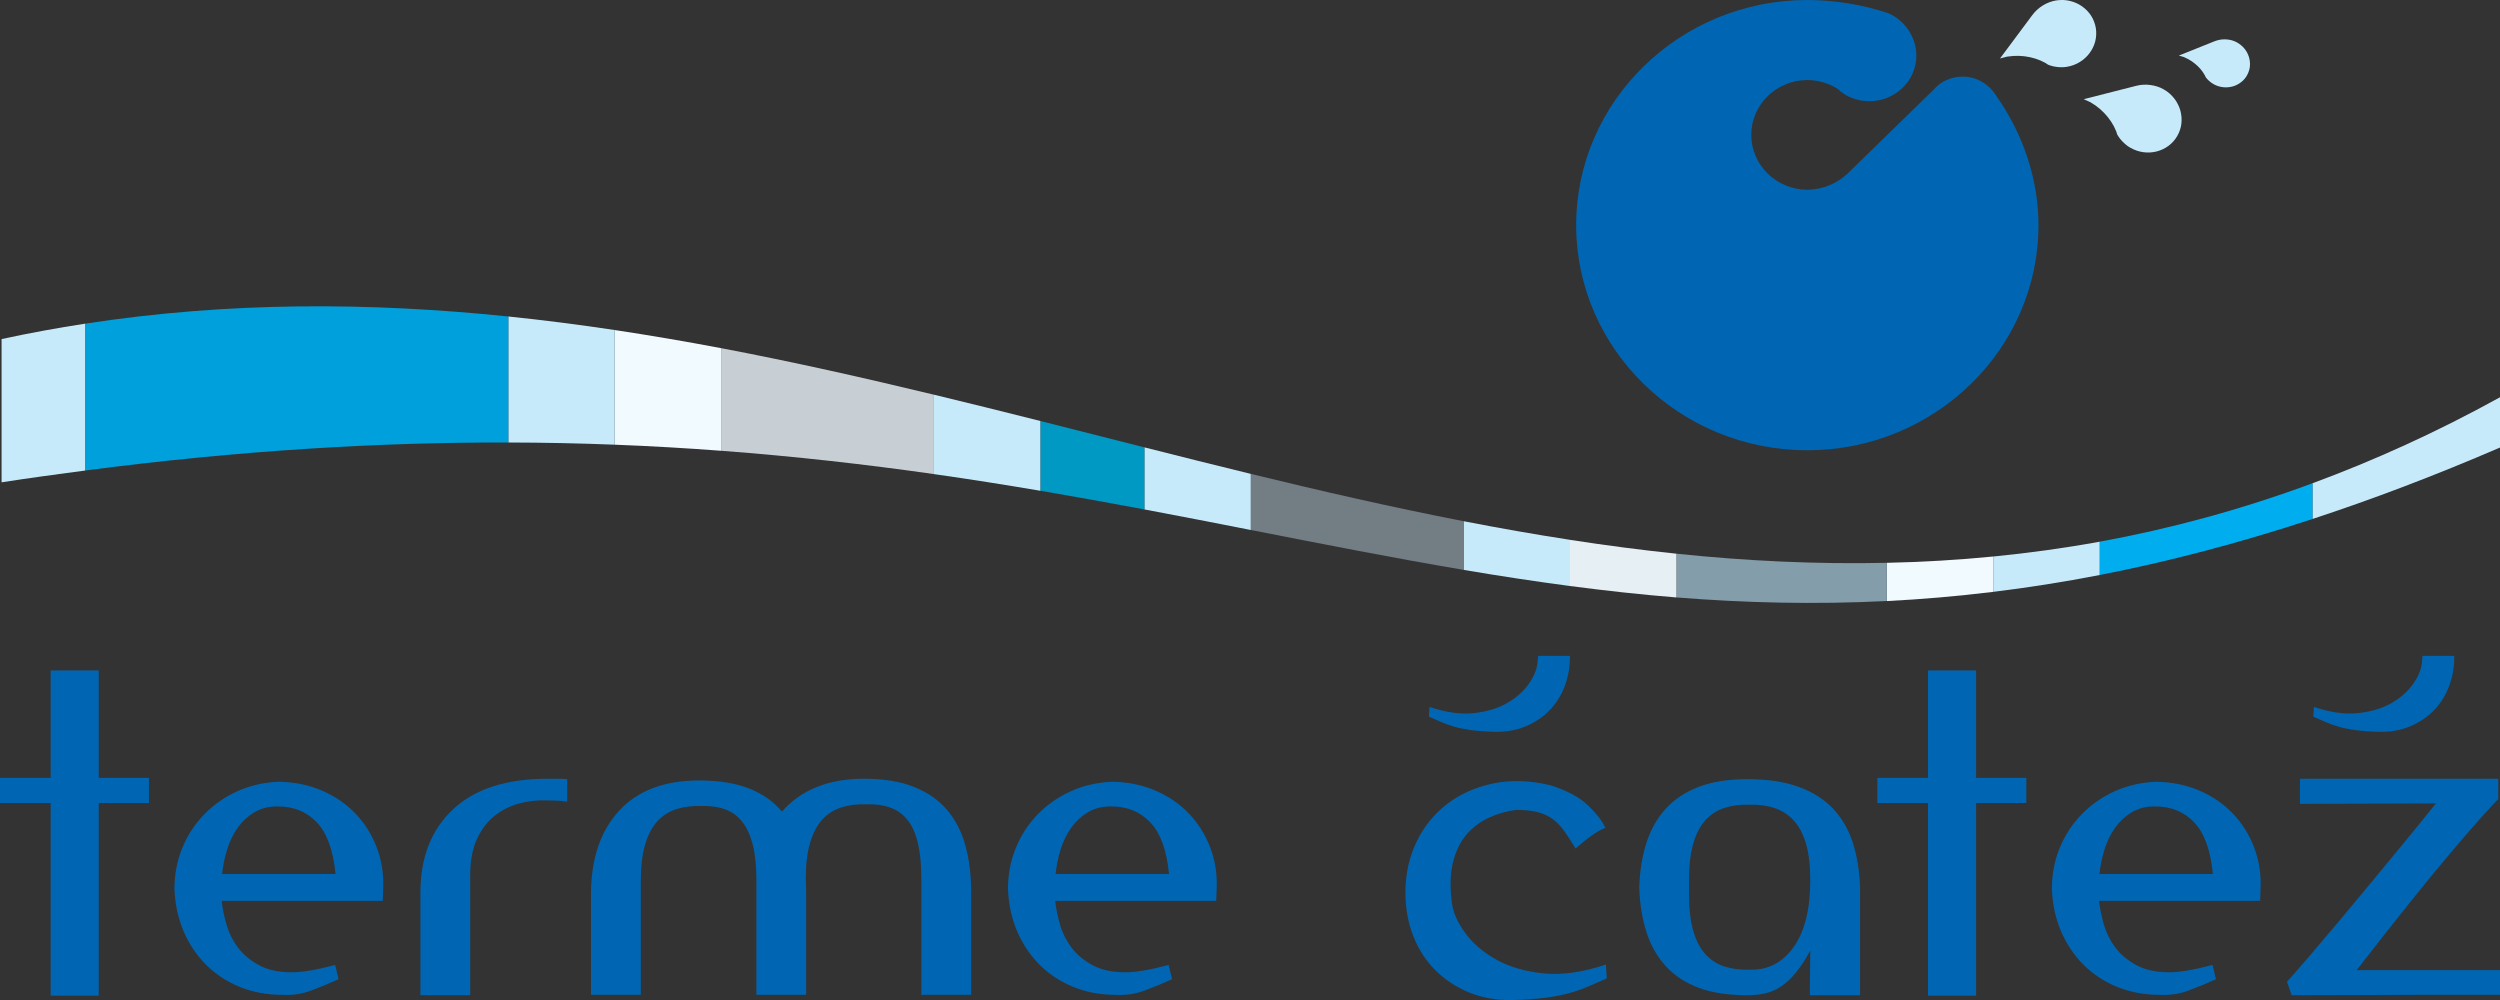 <?xml version="1.0" encoding="utf-8"?>
<!-- Generator: Adobe Illustrator 16.0.3, SVG Export Plug-In . SVG Version: 6.00 Build 0)  -->
<!DOCTYPE svg PUBLIC "-//W3C//DTD SVG 1.1//EN" "http://www.w3.org/Graphics/SVG/1.1/DTD/svg11.dtd">
<svg version="1.1" id="Layer_1" xmlns="http://www.w3.org/2000/svg" xmlns:xlink="http://www.w3.org/1999/xlink" x="0px" y="0px"
	 width="200px" height="80px" viewBox="0 0 200 80" enable-background="new 0 0 200 80" xml:space="preserve">
<rect x="0" y="0" width="200" height="80" fill="#333333" stroke="none"/>
<path fill="#0066B3" d="M11.914,62.229H7.897v-8.59H4.051v8.59H0v2.01h4.051v15.416h3.846V64.238h4.017V62.229z M30.62,72.068
	c0-0.139,0.005-0.318,0.017-0.537c0.012-0.219,0.018-0.389,0.018-0.504c0.045-1.131-0.127-2.209-0.521-3.238
	c-0.393-1.029-0.958-1.928-1.696-2.701c-0.741-0.773-1.628-1.387-2.667-1.836c-1.04-0.449-2.194-0.688-3.465-0.711
	c-1.201,0.045-2.308,0.301-3.325,0.762c-1.016,0.463-1.898,1.08-2.65,1.854c-0.75,0.773-1.333,1.668-1.749,2.684
	c-0.416,1.018-0.625,2.102-0.625,3.258c0.047,1.246,0.294,2.389,0.744,3.43c0.45,1.037,1.057,1.932,1.819,2.684
	c0.763,0.75,1.657,1.332,2.684,1.748c1.029,0.416,2.152,0.625,3.379,0.625c0.807,0.045,1.581-0.07,2.32-0.348
	c0.74-0.277,1.467-0.576,2.183-0.9l-0.277-1.143c-1.456,0.391-2.61,0.588-3.466,0.588c-1.038,0-1.903-0.184-2.596-0.555
	c-0.693-0.369-1.253-0.83-1.681-1.383c-0.428-0.557-0.738-1.168-0.935-1.836c-0.198-0.67-0.33-1.316-0.398-1.939H30.62z
	 M22.167,64.514h0.069c1.271,0,2.309,0.43,3.118,1.283c0.808,0.855,1.304,2.229,1.49,4.123h-9.076
	c0.07-0.693,0.208-1.363,0.417-2.01c0.208-0.646,0.49-1.217,0.847-1.715c0.358-0.496,0.796-0.9,1.316-1.213
	C20.87,64.672,21.474,64.514,22.167,64.514 M43.817,62.299c-3.303,0-5.826,0.814-7.568,2.443c-1.743,1.627-2.616,3.85-2.616,6.666
	v8.209h3.983v-9.594c0-1.154,0.179-2.119,0.537-2.893c0.357-0.773,0.825-1.391,1.403-1.854c0.577-0.461,1.224-0.789,1.94-0.986
	s1.431-0.281,2.148-0.26c0.276,0,0.564,0.006,0.866,0.018c0.3,0.012,0.587,0.041,0.866,0.086v-1.801
	c-0.255-0.023-0.52-0.035-0.795-0.035H43.817z M73.708,70.334v9.25h3.984v-8.176c0-1.408-0.155-2.674-0.468-3.793
	c-0.311-1.119-0.808-2.072-1.489-2.857c-0.68-0.785-1.565-1.391-2.65-1.818c-1.084-0.428-2.401-0.641-3.948-0.641
	c-1.456,0-2.731,0.227-3.828,0.676c-1.099,0.451-2.014,1.102-2.754,1.957c-0.67-0.809-1.547-1.426-2.632-1.854
	c-1.086-0.426-2.414-0.641-3.984-0.641c-2.793,0-4.935,0.814-6.426,2.441c-1.488,1.629-2.234,3.852-2.234,6.668v8.037h3.984v-9.109
	c0-1.156,0.116-2.125,0.346-2.91c0.231-0.785,0.56-1.408,0.988-1.873c0.426-0.459,0.94-0.781,1.542-0.969
	c0.598-0.184,1.258-0.264,1.974-0.242c0.714-0.021,1.344,0.064,1.888,0.262c0.542,0.195,0.998,0.523,1.369,0.986
	c0.368,0.463,0.651,1.074,0.848,1.836c0.195,0.76,0.294,1.709,0.294,2.838v9.182h3.981v-4.953V71.93c0-0.602-0.004-0.994-0.016-1.18
	c-0.011-0.184-0.017-0.322-0.017-0.416c0-1.154,0.114-2.123,0.345-2.908c0.232-0.785,0.562-1.41,0.987-1.871
	c0.427-0.463,0.941-0.785,1.542-0.969c0.6-0.188,1.259-0.266,1.975-0.242c0.716-0.023,1.351,0.063,1.906,0.26
	c0.552,0.195,1.017,0.525,1.385,0.986c0.369,0.463,0.646,1.08,0.832,1.852C73.615,68.217,73.708,69.18,73.708,70.334 M97.298,72.068
	c0-0.139,0.004-0.318,0.018-0.537c0.011-0.219,0.017-0.389,0.017-0.504c0.047-1.131-0.127-2.209-0.52-3.238
	s-0.959-1.928-1.697-2.701c-0.739-0.773-1.629-1.387-2.667-1.836s-2.194-0.688-3.462-0.711c-1.202,0.045-2.311,0.301-3.326,0.762
	c-1.017,0.463-1.9,1.08-2.651,1.854c-0.75,0.773-1.333,1.668-1.747,2.684c-0.416,1.018-0.625,2.102-0.625,3.258
	c0.046,1.246,0.296,2.389,0.745,3.43c0.45,1.037,1.057,1.932,1.82,2.684c0.76,0.75,1.657,1.332,2.683,1.748
	c1.027,0.416,2.154,0.625,3.377,0.625c0.809,0.045,1.583-0.07,2.321-0.348c0.739-0.277,1.466-0.576,2.182-0.9l-0.277-1.143
	c-1.454,0.391-2.608,0.588-3.462,0.588c-1.039,0-1.906-0.184-2.599-0.555c-0.692-0.369-1.251-0.83-1.68-1.383
	c-0.425-0.557-0.739-1.168-0.935-1.836c-0.197-0.67-0.329-1.316-0.398-1.939H97.298z M88.847,64.514h0.068
	c1.269,0,2.309,0.43,3.117,1.283c0.809,0.855,1.306,2.229,1.49,4.123h-9.074c0.069-0.693,0.207-1.363,0.415-2.01
	c0.208-0.646,0.492-1.217,0.849-1.715c0.357-0.496,0.797-0.9,1.315-1.213C87.547,64.672,88.154,64.514,88.847,64.514
	 M121.302,64.793c0.669,0,1.235,0.059,1.698,0.174c0.461,0.115,0.865,0.299,1.211,0.553c0.346,0.256,0.658,0.578,0.936,0.971
	s0.576,0.854,0.9,1.387c0.647-0.557,1.139-0.941,1.471-1.162c0.337-0.219,0.578-0.357,0.729-0.416
	c0.149-0.057,0.22-0.08,0.208-0.068c-0.011,0.012-0.041-0.029-0.086-0.121c-0.256-0.531-0.718-1.109-1.387-1.732
	c-0.668-0.625-1.65-1.145-2.943-1.559c-1.663-0.393-3.199-0.438-4.607-0.139c-1.409,0.301-2.633,0.848-3.672,1.645
	c-1.039,0.799-1.854,1.809-2.443,3.031c-0.588,1.225-0.882,2.574-0.882,4.053c0,1.248,0.208,2.402,0.624,3.463
	c0.416,1.064,1.004,1.975,1.766,2.738c0.762,0.762,1.663,1.355,2.701,1.783c1.041,0.428,2.184,0.631,3.43,0.607
	c1.084-0.025,2.004-0.088,2.753-0.193c0.752-0.1,1.405-0.234,1.959-0.396s1.05-0.34,1.488-0.537
	c0.438-0.195,0.901-0.396,1.386-0.605l-0.07-1.109c-1.847,0.623-3.508,0.861-4.986,0.711s-2.742-0.52-3.793-1.109
	c-1.052-0.588-1.883-1.303-2.494-2.148c-0.611-0.842-0.965-1.656-1.058-2.441c-0.159-1.291-0.12-2.389,0.123-3.289
	c0.241-0.902,0.617-1.633,1.124-2.199c0.51-0.566,1.104-1,1.785-1.301C119.854,65.082,120.564,64.885,121.302,64.793
	 M148.806,79.514v-4.711v-2.494V71.27v-0.277c-0.048-1.338-0.245-2.539-0.589-3.602c-0.349-1.063-0.879-1.967-1.594-2.719
	c-0.718-0.75-1.635-1.326-2.754-1.732c-1.119-0.402-2.477-0.605-4.069-0.605c-1.525,0-2.819,0.203-3.88,0.605
	c-1.063,0.406-1.939,0.982-2.633,1.732c-0.693,0.752-1.211,1.656-1.561,2.719c-0.344,1.063-0.541,2.264-0.588,3.602
	c0.047,1.34,0.244,2.541,0.588,3.604c0.35,1.063,0.867,1.967,1.561,2.719c0.693,0.75,1.57,1.322,2.633,1.715
	c1.061,0.393,2.354,0.588,3.88,0.588c0.507,0,0.987-0.051,1.436-0.154c0.45-0.104,0.872-0.289,1.267-0.557
	c0.391-0.264,0.777-0.627,1.158-1.088c0.383-0.465,0.769-1.053,1.161-1.77l-0.034,3.465v0.104h4.019V79.514z M144.821,70.439
	c0,2.311-0.444,4.088-1.335,5.334c-0.889,1.246-2.059,1.848-3.516,1.801c-0.713,0.023-1.373-0.059-1.973-0.24
	c-0.6-0.186-1.113-0.51-1.541-0.973c-0.429-0.461-0.758-1.084-0.988-1.869s-0.346-1.756-0.346-2.912v-1.211
	c0-1.154,0.115-2.123,0.346-2.908s0.56-1.408,0.988-1.871c0.428-0.461,0.941-0.785,1.541-0.971c0.6-0.184,1.26-0.264,1.973-0.242
	c0.717-0.021,1.375,0.064,1.975,0.26s1.115,0.525,1.541,0.988c0.43,0.461,0.758,1.078,0.988,1.852s0.347,1.738,0.347,2.893V70.439z
	 M162.105,62.229h-4.018v-8.59h-3.846v8.59h-4.051v2.01h4.051v15.416h3.846V64.238h4.018V62.229z M180.811,72.068
	c0-0.139,0.006-0.318,0.018-0.537s0.016-0.389,0.016-0.504c0.048-1.131-0.127-2.209-0.518-3.238
	c-0.393-1.029-0.959-1.928-1.697-2.701s-1.629-1.387-2.668-1.836s-2.194-0.688-3.464-0.711c-1.2,0.045-2.309,0.301-3.325,0.762
	c-1.016,0.463-1.9,1.08-2.648,1.854c-0.752,0.773-1.334,1.668-1.751,2.684c-0.414,1.018-0.622,2.102-0.622,3.258
	c0.045,1.246,0.293,2.389,0.744,3.43c0.451,1.037,1.056,1.932,1.818,2.684c0.763,0.75,1.656,1.332,2.685,1.748
	s2.152,0.625,3.378,0.625c0.806,0.045,1.58-0.07,2.32-0.348c0.738-0.277,1.465-0.576,2.18-0.9L177,77.193
	c-1.456,0.391-2.61,0.588-3.465,0.588c-1.038,0-1.904-0.184-2.598-0.555c-0.69-0.369-1.252-0.83-1.678-1.383
	c-0.428-0.557-0.74-1.168-0.938-1.836c-0.195-0.67-0.328-1.316-0.398-1.939H180.811z M172.358,64.514h0.068
	c1.271,0,2.31,0.43,3.117,1.283c0.81,0.855,1.306,2.229,1.49,4.123h-9.075c0.07-0.693,0.209-1.363,0.416-2.01s0.49-1.217,0.85-1.715
	c0.357-0.496,0.795-0.9,1.316-1.213C171.06,64.672,171.666,64.514,172.358,64.514 M194.873,64.273
	c-0.83,1.039-1.703,2.113-2.614,3.221c-0.913,1.109-1.808,2.193-2.685,3.256s-1.715,2.068-2.512,3.016s-1.496,1.771-2.096,2.477
	c-0.6,0.701-1.086,1.264-1.454,1.678c-0.372,0.416-0.554,0.623-0.554,0.623l0.379,1.074c2.426,0,4.499-0.006,6.218-0.018
	c1.724-0.012,3.171-0.016,4.349-0.016h2.805h1.697h0.969H200v-1.975h-11.467c3.117-4.02,5.602-7.117,7.449-9.301
	s3.139-3.643,3.879-4.383v-1.627h-15.864v2.01L194.873,64.273z M125.59,52.467c0,0.021,0.002,0.043,0.002,0.064
	c0,0.873-0.146,1.68-0.438,2.424s-0.703,1.383-1.238,1.916c-0.53,0.533-1.16,0.947-1.889,1.248s-1.527,0.441-2.402,0.424
	c-0.758-0.016-1.4-0.061-1.927-0.133c-0.524-0.074-0.983-0.166-1.37-0.277c-0.389-0.115-0.735-0.24-1.043-0.377
	c-0.305-0.139-0.63-0.277-0.969-0.424l0.047-0.777c1.294,0.436,2.458,0.604,3.494,0.498c1.032-0.105,1.918-0.363,2.654-0.775
	c0.735-0.412,1.316-0.914,1.746-1.504c0.428-0.59,0.674-1.158,0.738-1.709c0.026-0.207,0.044-0.406,0.055-0.598H125.59z
	 M196.342,52.467v0.064c0,0.873-0.146,1.68-0.438,2.424c-0.289,0.744-0.703,1.383-1.234,1.916c-0.534,0.533-1.164,0.947-1.893,1.248
	c-0.727,0.301-1.527,0.441-2.4,0.424c-0.76-0.016-1.402-0.061-1.927-0.133c-0.526-0.074-0.981-0.166-1.372-0.277
	c-0.385-0.115-0.732-0.24-1.041-0.377c-0.308-0.139-0.631-0.277-0.971-0.424l0.049-0.777c1.295,0.436,2.459,0.604,3.492,0.498
	c1.035-0.105,1.92-0.363,2.655-0.775c0.734-0.412,1.317-0.914,1.745-1.504s0.677-1.158,0.739-1.709
	c0.026-0.207,0.042-0.406,0.055-0.598H196.342z"/>
<path fill="#0066B3" d="M147.848,13.845l6.871-6.7c0.559-0.656,1.408-1.014,2.313-1.014c1.052,0,2.068,0.557,2.666,1.533
	c2.145,3.029,3.379,6.687,3.379,10.347c0,9.926-8.306,18.011-18.492,18.011c-10.186,0-18.492-8.085-18.492-18.011
	c0-9.925,8.307-18.01,18.492-18.01c2.159,0,4.457,0.371,6.49,1.063c1.346,0.58,2.233,1.953,2.233,3.387
	c0,2.012-1.688,3.645-3.759,3.645c-0.965,0-1.918-0.37-2.502-0.964c-0.647-0.433-1.563-0.729-2.451-0.729
	c-2.477,0-4.495,1.964-4.495,4.389c0,2.422,2.019,4.387,4.495,4.387C145.804,15.18,147.021,14.662,147.848,13.845"/>
<polygon fill="#C7EAFB" points="162.58,1.213 160,4.678 160.566,4.53 161.055,4.477 161.507,4.468 161.953,4.501 162.393,4.574 
	162.82,4.687 163.236,4.841 163.637,5.038 163.842,5.173 163.934,5.211 164.111,5.267 164.303,5.315 164.508,5.349 164.719,5.372 
	164.93,5.379 165.137,5.371 165.33,5.348 165.619,5.287 165.889,5.203 166.141,5.095 166.381,4.962 166.605,4.811 166.811,4.639 
	167,4.451 167.166,4.247 167.314,4.028 167.439,3.796 167.541,3.557 167.619,3.307 167.67,3.052 167.695,2.791 167.695,2.525 
	167.668,2.252 167.609,1.986 167.526,1.731 167.422,1.491 167.293,1.265 167.143,1.054 166.97,0.855 166.779,0.675 166.572,0.513 
	166.35,0.371 166.113,0.25 165.864,0.151 165.604,0.077 165.334,0.025 165.059,0 164.777,0.004 164.492,0.035 164.219,0.093 
	163.951,0.18 163.684,0.294 163.43,0.435 163.188,0.598 162.969,0.782 162.773,0.977 "/>
<polygon fill="#C7EAFB" points="170.883,6.869 166.697,7.935 167.23,8.176 167.643,8.441 168,8.721 168.326,9.029 168.62,9.361 
	168.882,9.719 169.109,10.1 169.295,10.505 169.37,10.739 169.418,10.826 169.519,10.982 169.637,11.14 169.775,11.296 
	169.926,11.446 170.084,11.583 170.25,11.708 170.415,11.812 170.678,11.947 170.94,12.052 171.206,12.126 171.473,12.176 
	171.743,12.199 172.014,12.196 172.277,12.168 172.535,12.115 172.787,12.038 173.029,11.936 173.262,11.813 173.477,11.669 
	173.678,11.504 173.863,11.317 174.031,11.11 174.18,10.88 174.305,10.636 174.4,10.388 174.471,10.134 174.512,9.876 
	174.527,9.618 174.519,9.356 174.484,9.096 174.428,8.84 174.344,8.59 174.234,8.346 174.104,8.111 173.949,7.889 173.771,7.681 
	173.574,7.487 173.352,7.312 173.111,7.159 172.865,7.03 172.601,6.929 172.32,6.851 172.031,6.8 171.743,6.774 171.458,6.778 
	171.18,6.807 "/>
<polygon fill="#C7EAFB" points="177.161,3.302 174.311,4.444 174.709,4.564 175.023,4.714 175.303,4.876 175.559,5.064 
	175.799,5.271 176.018,5.499 176.213,5.746 176.381,6.014 176.455,6.172 176.497,6.229 176.582,6.329 176.682,6.43 176.793,6.527 
	176.912,6.62 177.037,6.701 177.166,6.773 177.291,6.832 177.49,6.902 177.684,6.951 177.878,6.979 178.072,6.989 178.264,6.979 
	178.453,6.952 178.639,6.908 178.815,6.847 178.986,6.768 179.146,6.674 179.299,6.566 179.438,6.445 179.564,6.311 179.678,6.161 
	179.775,5.998 179.859,5.822 179.924,5.641 179.971,5.455 179.994,5.271 179.998,5.085 179.986,4.902 179.955,4.717 179.908,4.538 
	179.841,4.362 179.762,4.193 179.661,4.032 179.547,3.878 179.418,3.738 179.272,3.607 179.115,3.49 178.943,3.385 178.76,3.299 
	178.574,3.233 178.377,3.186 178.171,3.157 177.965,3.148 177.758,3.157 177.559,3.186 177.367,3.232 "/>
<path fill="#C7EAFB" d="M200,31.781c-5.052,2.789-10.051,5.05-15.004,6.882v2.857c4.789-1.574,9.77-3.458,15.004-5.718V31.781z"/>
<path fill="#00AEEF" d="M184.997,38.662c-5.729,2.118-11.401,3.648-17.024,4.674v2.666c5.408-1.053,11.061-2.523,17.024-4.482
	V38.662z"/>
<path fill="#C7EAFB" d="M167.973,43.336c-2.851,0.52-5.686,0.906-8.512,1.186v2.826c2.777-0.338,5.607-0.783,8.512-1.346V43.336z"/>
<path fill="#F1FAFE" d="M159.46,44.52c-2.847,0.281-5.686,0.445-8.513,0.506v3.059c2.785-0.141,5.619-0.383,8.513-0.736V44.52z"/>
<path fill="#849DAA" d="M150.947,45.025c-5.643,0.125-11.25-0.148-16.836-0.729v3.498c5.483,0.439,11.058,0.576,16.836,0.287V45.025
	z"/>
<path fill="#E6EFF3" d="M134.111,44.295c-2.842-0.295-5.678-0.67-8.511-1.107v3.693c2.823,0.371,5.655,0.686,8.511,0.914V44.295z"/>
<path fill="#C7EAFB" d="M125.6,43.186c-2.842-0.438-5.678-0.939-8.513-1.49v3.895c2.843,0.48,5.675,0.916,8.513,1.291V43.186z"/>
<path fill="#737D84" d="M117.087,41.695c-5.677-1.103-11.347-2.399-17.024-3.785v4.488c5.802,1.137,11.433,2.248,17.024,3.191
	V41.695z"/>
<path fill="#C7EAFB" d="M100.062,37.91c-2.834-0.691-5.671-1.401-8.511-2.122v4.966c2.886,0.542,5.718,1.095,8.511,1.644V37.91z"/>
<path fill="#0099C3" d="M91.55,35.788c-2.77-0.701-5.544-1.408-8.322-2.108v5.581c2.832,0.48,5.601,0.983,8.322,1.493V35.788z"/>
<path fill="#C7EAFB" d="M83.227,33.679c-2.832-0.714-5.668-1.418-8.513-2.104v6.353c2.905,0.413,5.736,0.863,8.513,1.333V33.679z"/>
<path fill="#C7CFD4" d="M74.714,31.576c-5.642-1.359-11.311-2.638-17.024-3.723v8.208c5.964,0.449,11.619,1.096,17.024,1.866V31.576
	z"/>
<path fill="#F1FAFE" d="M57.69,27.854c-2.826-0.536-5.665-1.021-8.512-1.451v9.172c2.91,0.112,5.743,0.278,8.512,0.487V27.854z"/>
<path fill="#C7EAFB" d="M49.178,26.402c-2.825-0.424-5.662-0.788-8.513-1.083v10.08c2.91,0.007,5.746,0.068,8.513,0.176V26.402z"/>
<path fill="#00A0DC" d="M40.665,25.319c-11.05-1.14-22.304-1.203-33.86,0.576v11.747c12.4-1.619,23.597-2.266,33.86-2.242V25.319z"
	/>
<path fill="#C7EAFB" d="M6.805,25.894c-2.215,0.34-4.441,0.749-6.678,1.23v11.46c2.268-0.349,4.486-0.654,6.678-0.94V25.894z"/>
</svg>
